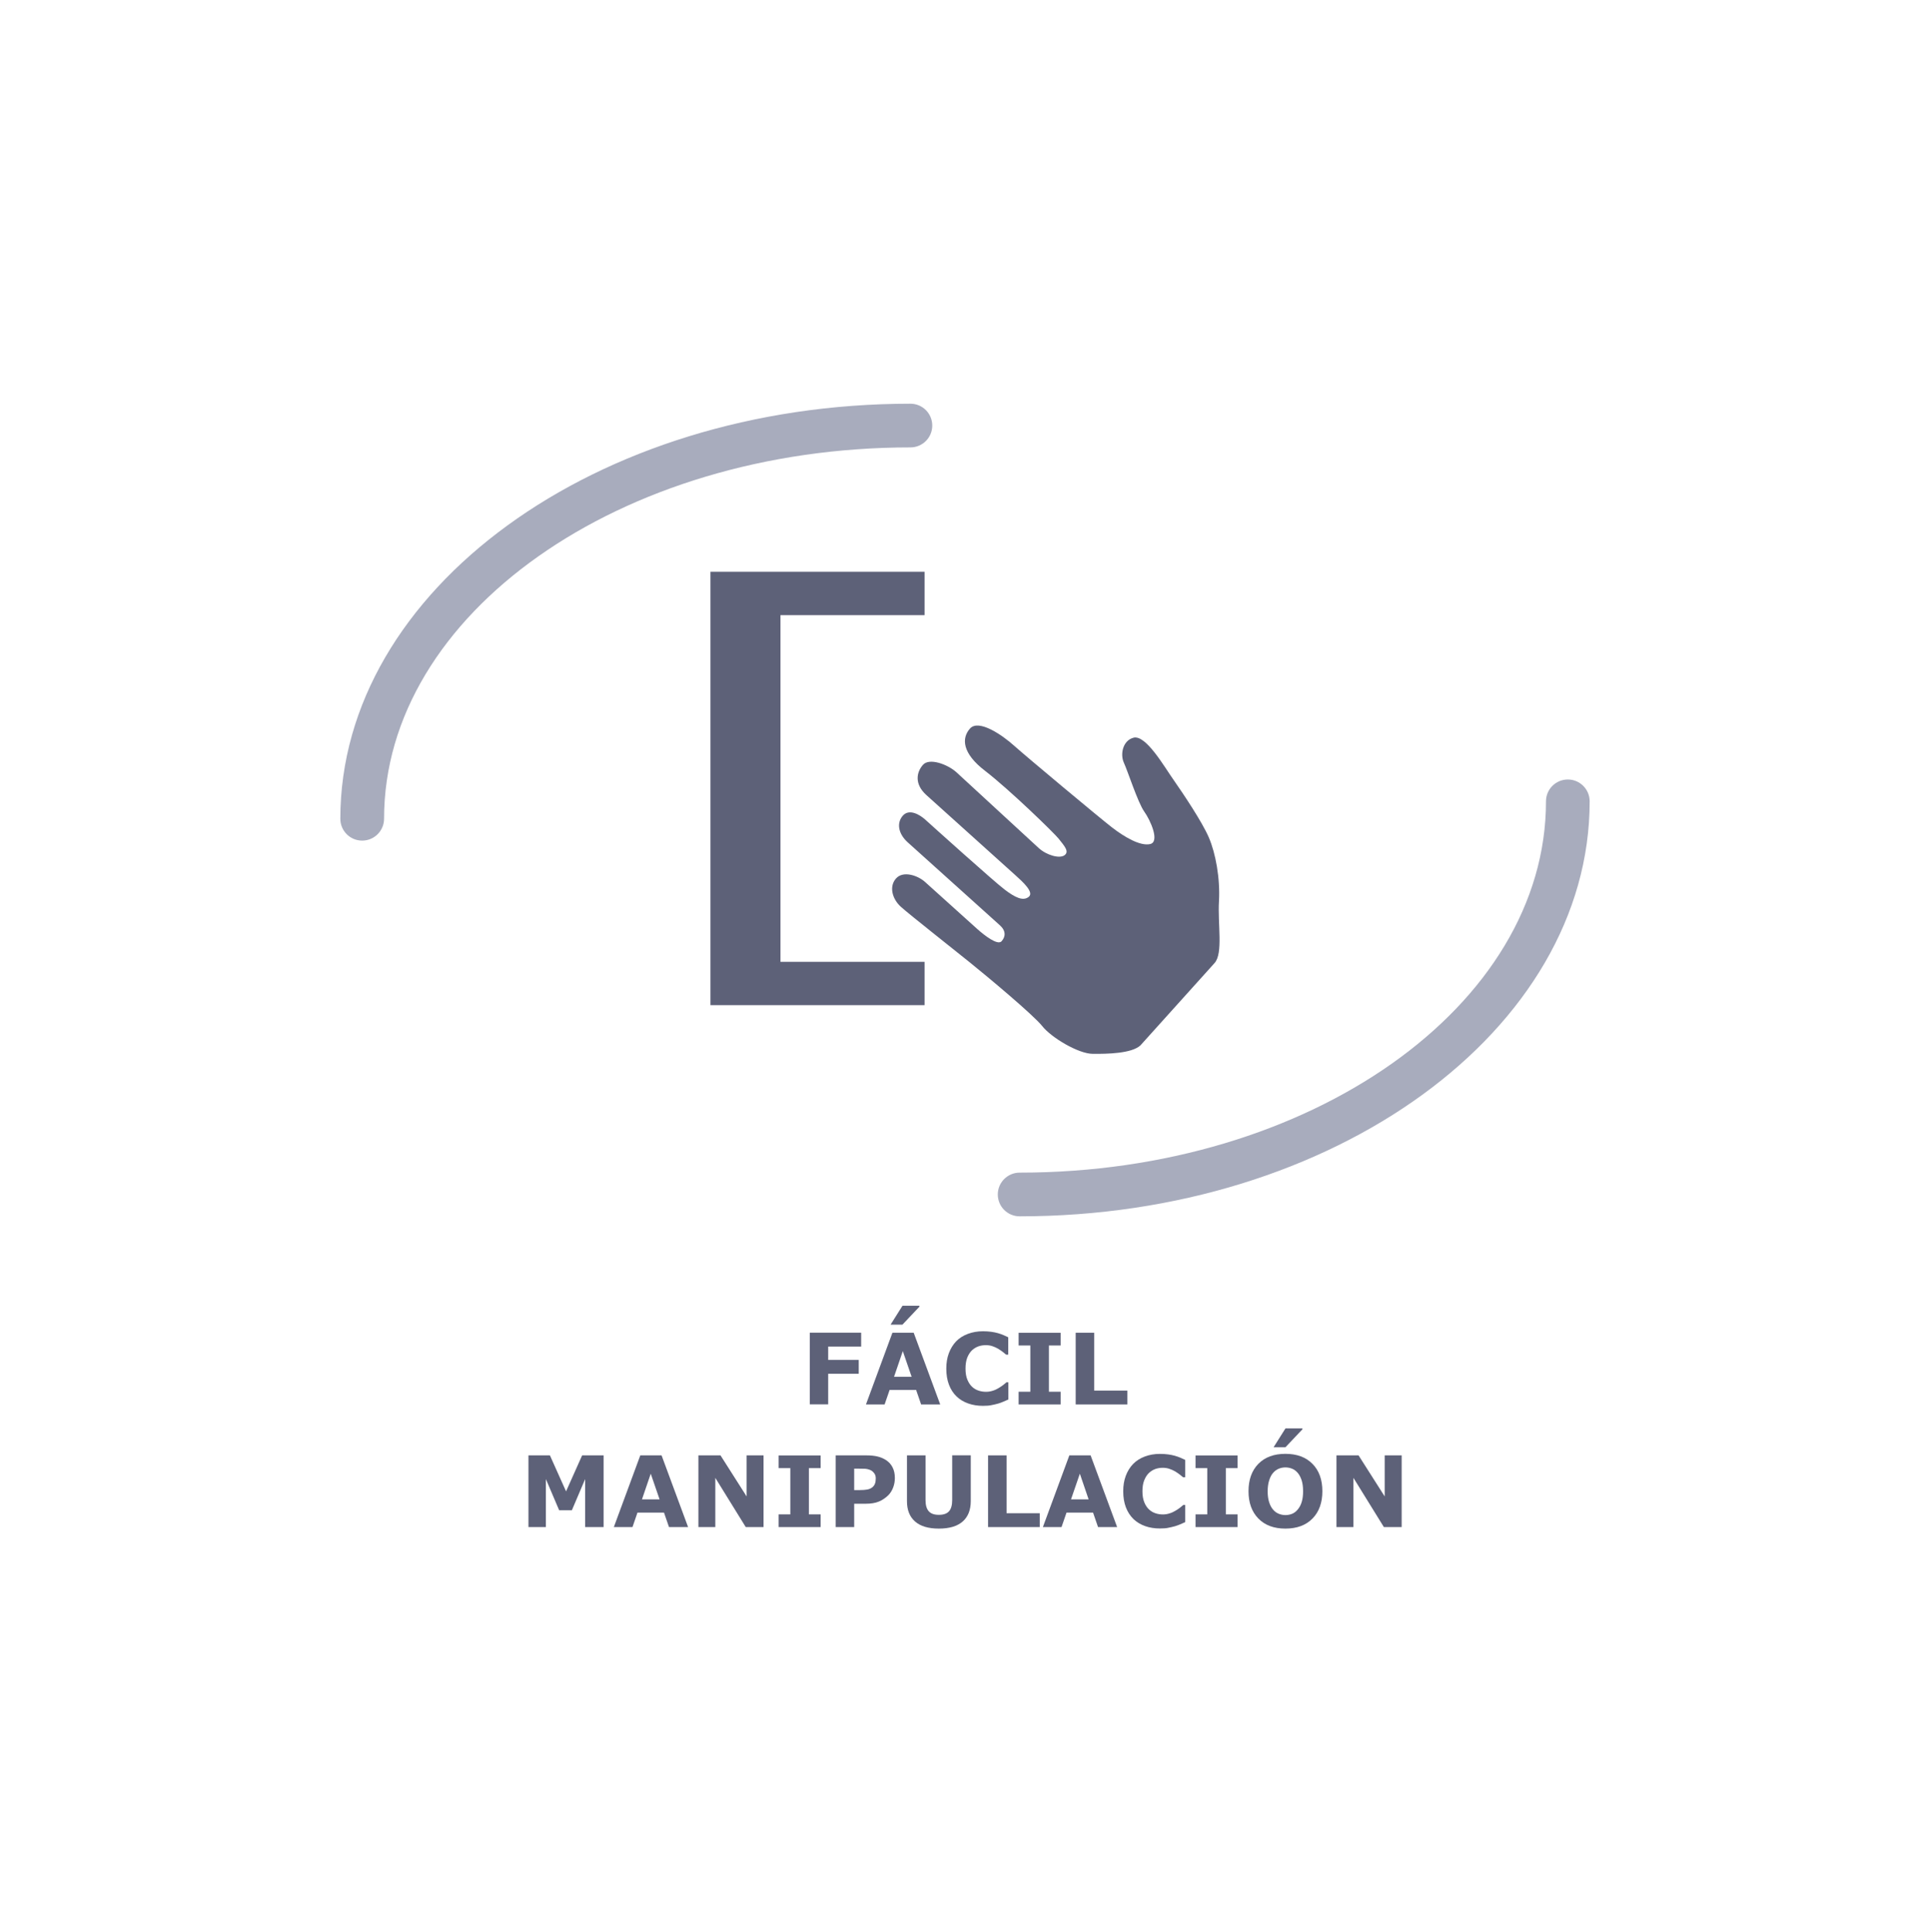 <svg enable-background="new 0 0 301.3 301.57" viewBox="0 0 301.3 301.57" xmlns="http://www.w3.org/2000/svg"><path d="m56.54 131.2c-1.89 0-3.41-1.53-3.41-3.41 0-35.72 39.92-64.78 89-64.78 1.89 0 3.41 1.53 3.41 3.41 0 1.89-1.53 3.41-3.41 3.41-45.31 0-82.17 26-82.17 57.95 0 1.89-1.53 3.42-3.42 3.42z" fill="#a8acbd"/><path d="m159.18 189.84c-1.89 0-3.41-1.53-3.41-3.41s1.53-3.41 3.41-3.41c45.31 0 82.17-26 82.17-57.95 0-1.89 1.53-3.41 3.41-3.41s3.41 1.53 3.41 3.41c.01 35.71-39.92 64.77-88.99 64.77z" fill="#a8acbd"/><g fill="#5d6178"><path d="m134.44 210.17h-5.15v2.08h4.77v2.16h-4.77v4.78h-2.87v-11.19h8.02z"/><path d="m146.78 219.2h-2.98l-.78-2.26h-4.14l-.78 2.26h-2.91l4.13-11.19h3.32zm-3.25-15.4v.15l-2.65 2.8h-1.85l1.86-2.95zm-1.21 11.09-1.38-4.01-1.37 4.01z"/><path d="m153.45 219.42c-.83 0-1.6-.12-2.3-.37-.71-.25-1.31-.61-1.82-1.1s-.9-1.09-1.18-1.82-.42-1.57-.42-2.52c0-.89.13-1.69.4-2.41s.65-1.34 1.15-1.86c.49-.5 1.09-.88 1.81-1.15s1.51-.41 2.36-.41c.47 0 .89.03 1.27.08s.72.12 1.05.21c.34.1.64.2.91.32s.51.23.72.33v2.71h-.33c-.14-.12-.31-.26-.53-.43-.21-.16-.46-.33-.72-.49-.27-.16-.57-.29-.89-.4s-.66-.16-1.03-.16c-.41 0-.79.06-1.16.19s-.7.34-1.02.63c-.29.29-.53.66-.72 1.13-.18.47-.27 1.04-.27 1.71 0 .7.1 1.28.3 1.75s.45.84.75 1.11c.3.28.65.47 1.03.59s.75.17 1.11.17c.35 0 .7-.05 1.04-.16.34-.1.66-.25.95-.43.24-.14.47-.3.69-.46.21-.17.38-.31.52-.43h.3v2.68c-.28.12-.55.24-.8.35-.26.11-.52.21-.8.29-.37.1-.71.18-1.03.24-.34.08-.78.11-1.34.11z"/><path d="m165.58 219.2h-6.56v-1.98h1.83v-7.22h-1.83v-1.98h6.56v1.98h-1.83v7.22h1.83z"/><path d="m176 219.2h-8.07v-11.19h2.89v9.03h5.18z"/><path d="m94.22 238.34h-2.87v-7.49l-2.07 4.86h-1.99l-2.07-4.86v7.49h-2.72v-11.19h3.35l2.52 5.62 2.51-5.62h3.35v11.19z"/><path d="m107.42 238.34h-2.98l-.78-2.26h-4.14l-.78 2.26h-2.91l4.13-11.19h3.32zm-4.45-4.32-1.38-4.01-1.37 4.01z"/><path d="m119.2 238.34h-2.78l-4.75-7.68v7.68h-2.64v-11.19h3.45l4.08 6.41v-6.41h2.64z"/><path d="m128.11 238.34h-6.56v-1.98h1.83v-7.22h-1.83v-1.98h6.56v1.98h-1.83v7.22h1.83z"/><path d="m139.7 230.68c0 .5-.08.99-.26 1.47s-.43.88-.75 1.21c-.45.44-.95.78-1.49 1-.55.23-1.23.34-2.05.34h-1.8v3.64h-2.89v-11.19h4.75c.71 0 1.31.06 1.8.18s.92.31 1.3.55c.45.3.8.67 1.03 1.14.24.46.36 1.01.36 1.66zm-2.98.06c0-.32-.08-.59-.26-.82-.17-.23-.37-.38-.59-.48-.3-.12-.59-.19-.88-.2s-.67-.02-1.14-.02h-.5v3.35h.83c.5 0 .9-.03 1.22-.09s.58-.18.8-.36c.19-.16.32-.35.4-.57s.12-.49.12-.81z"/><path d="m151.55 234.29c0 1.38-.42 2.44-1.26 3.18s-2.08 1.11-3.72 1.11-2.88-.37-3.72-1.11-1.26-1.79-1.26-3.17v-7.15h2.9v6.98c0 .78.16 1.35.49 1.73s.85.57 1.59.57c.72 0 1.25-.18 1.58-.55.33-.36.5-.95.5-1.76v-6.98h2.9z"/><path d="m162.32 238.34h-8.07v-11.19h2.89v9.03h5.18z"/><path d="m174.4 238.34h-2.98l-.78-2.26h-4.14l-.78 2.26h-2.91l4.13-11.19h3.32zm-4.45-4.32-1.37-4.01-1.38 4.01z"/><path d="m181.07 238.56c-.83 0-1.6-.12-2.3-.37s-1.31-.61-1.82-1.1c-.5-.49-.9-1.09-1.18-1.82s-.42-1.57-.42-2.52c0-.89.13-1.69.4-2.41s.65-1.34 1.16-1.86c.49-.5 1.09-.88 1.81-1.15s1.5-.41 2.36-.41c.47 0 .9.03 1.27.08.38.05.73.12 1.05.21.33.1.64.2.91.32s.51.23.72.33v2.71h-.33c-.14-.12-.32-.26-.53-.43-.21-.16-.46-.33-.72-.49-.28-.16-.57-.29-.9-.4-.32-.11-.66-.16-1.03-.16-.4 0-.79.06-1.16.19-.36.13-.7.34-1.01.63-.3.29-.53.66-.72 1.13s-.28 1.04-.28 1.71c0 .7.1 1.28.3 1.75.19.47.45.84.75 1.11.3.28.65.47 1.02.59.38.12.75.17 1.11.17.35 0 .7-.05 1.04-.16.34-.1.66-.25.95-.43.25-.14.48-.3.69-.46.21-.17.38-.31.52-.43h.3v2.68c-.28.12-.55.24-.8.35-.26.11-.53.21-.8.29-.37.1-.71.18-1.03.24-.33.08-.77.11-1.33.11z"/><path d="m193.2 238.34h-6.56v-1.98h1.83v-7.22h-1.83v-1.98h6.56v1.98h-1.83v7.22h1.83z"/><path d="m206.44 232.75c0 1.78-.51 3.2-1.53 4.25s-2.44 1.58-4.24 1.58-3.21-.53-4.23-1.58-1.53-2.47-1.53-4.25c0-1.8.51-3.22 1.53-4.27 1.03-1.05 2.44-1.57 4.23-1.57s3.2.52 4.23 1.57c1.03 1.04 1.54 2.47 1.54 4.27zm-3.83 2.83c.28-.34.49-.74.62-1.21.14-.46.2-1.01.2-1.64 0-.67-.08-1.24-.23-1.71-.16-.47-.36-.85-.61-1.14-.26-.3-.55-.52-.88-.65s-.68-.2-1.04-.2-.71.07-1.03.2-.62.34-.89.65c-.25.28-.46.67-.61 1.16-.16.49-.24 1.07-.24 1.72 0 .67.08 1.23.23 1.7s.35.85.61 1.15c.25.3.54.51.88.65s.69.21 1.06.21.72-.07 1.06-.21.62-.38.87-.68zm.71-12.64v.15l-2.65 2.8h-1.85l1.86-2.95z"/><path d="m218.82 238.34h-2.78l-4.75-7.68v7.68h-2.65v-11.19h3.45l4.08 6.41v-6.41h2.65z"/><path d="m121.84 150.12h22.5v6.76h-33.43v-67.64h33.43v6.77h-22.5z"/><path d="m176.96 115.14c-1.7.44-2.1 2.61-1.51 3.9.6 1.29 2.18 6.21 3.17 7.61 1 1.4 2.48 4.74.93 5.09-1.56.35-4.02-1.11-5.94-2.59s-13.5-11.15-15.3-12.77-5.5-4.19-6.87-2.68c-1.37 1.52-1.22 3.88 2.33 6.6 3.85 2.96 10.79 9.71 11.5 10.6.93 1.17 1.69 2.01.92 2.58-.76.57-2.77.02-4.01-1.1-1.25-1.12-11.49-10.61-12.87-11.85s-4.21-2.28-5.21-1.17c-.99 1.11-1.42 2.97.51 4.72 1.93 1.74 12.59 11.33 13.83 12.45 1.25 1.12 3.04 2.74 2.16 3.45-.89.7-2.11.11-3.75-1.13-1.65-1.24-11.6-10.2-12.43-10.95-.83-.74-2.46-1.72-3.46-.61s-.77 2.81.75 4.18 13.42 12.08 14.39 12.95.89 1.79.26 2.49c-.62.69-2.68-.92-3.79-1.91-1.11-1-7.05-6.35-8.16-7.35s-3.4-1.8-4.52-.55c-1.12 1.24-.62 3.2.76 4.44s8.13 6.55 10.74 8.66c2.61 2.1 9.91 8.18 11.32 9.95 1.4 1.78 5.63 4.32 7.88 4.33 2.23.02 6.05-.04 7.44-1.31 1.37-1.52 10.21-11.34 11.58-12.86s.47-6.09.69-9.66c.2-3.57-.53-7.49-1.58-9.93-1.05-2.45-4.05-6.91-5.47-8.94-1.43-2.01-4.34-7.14-6.29-6.64"/></g></svg>